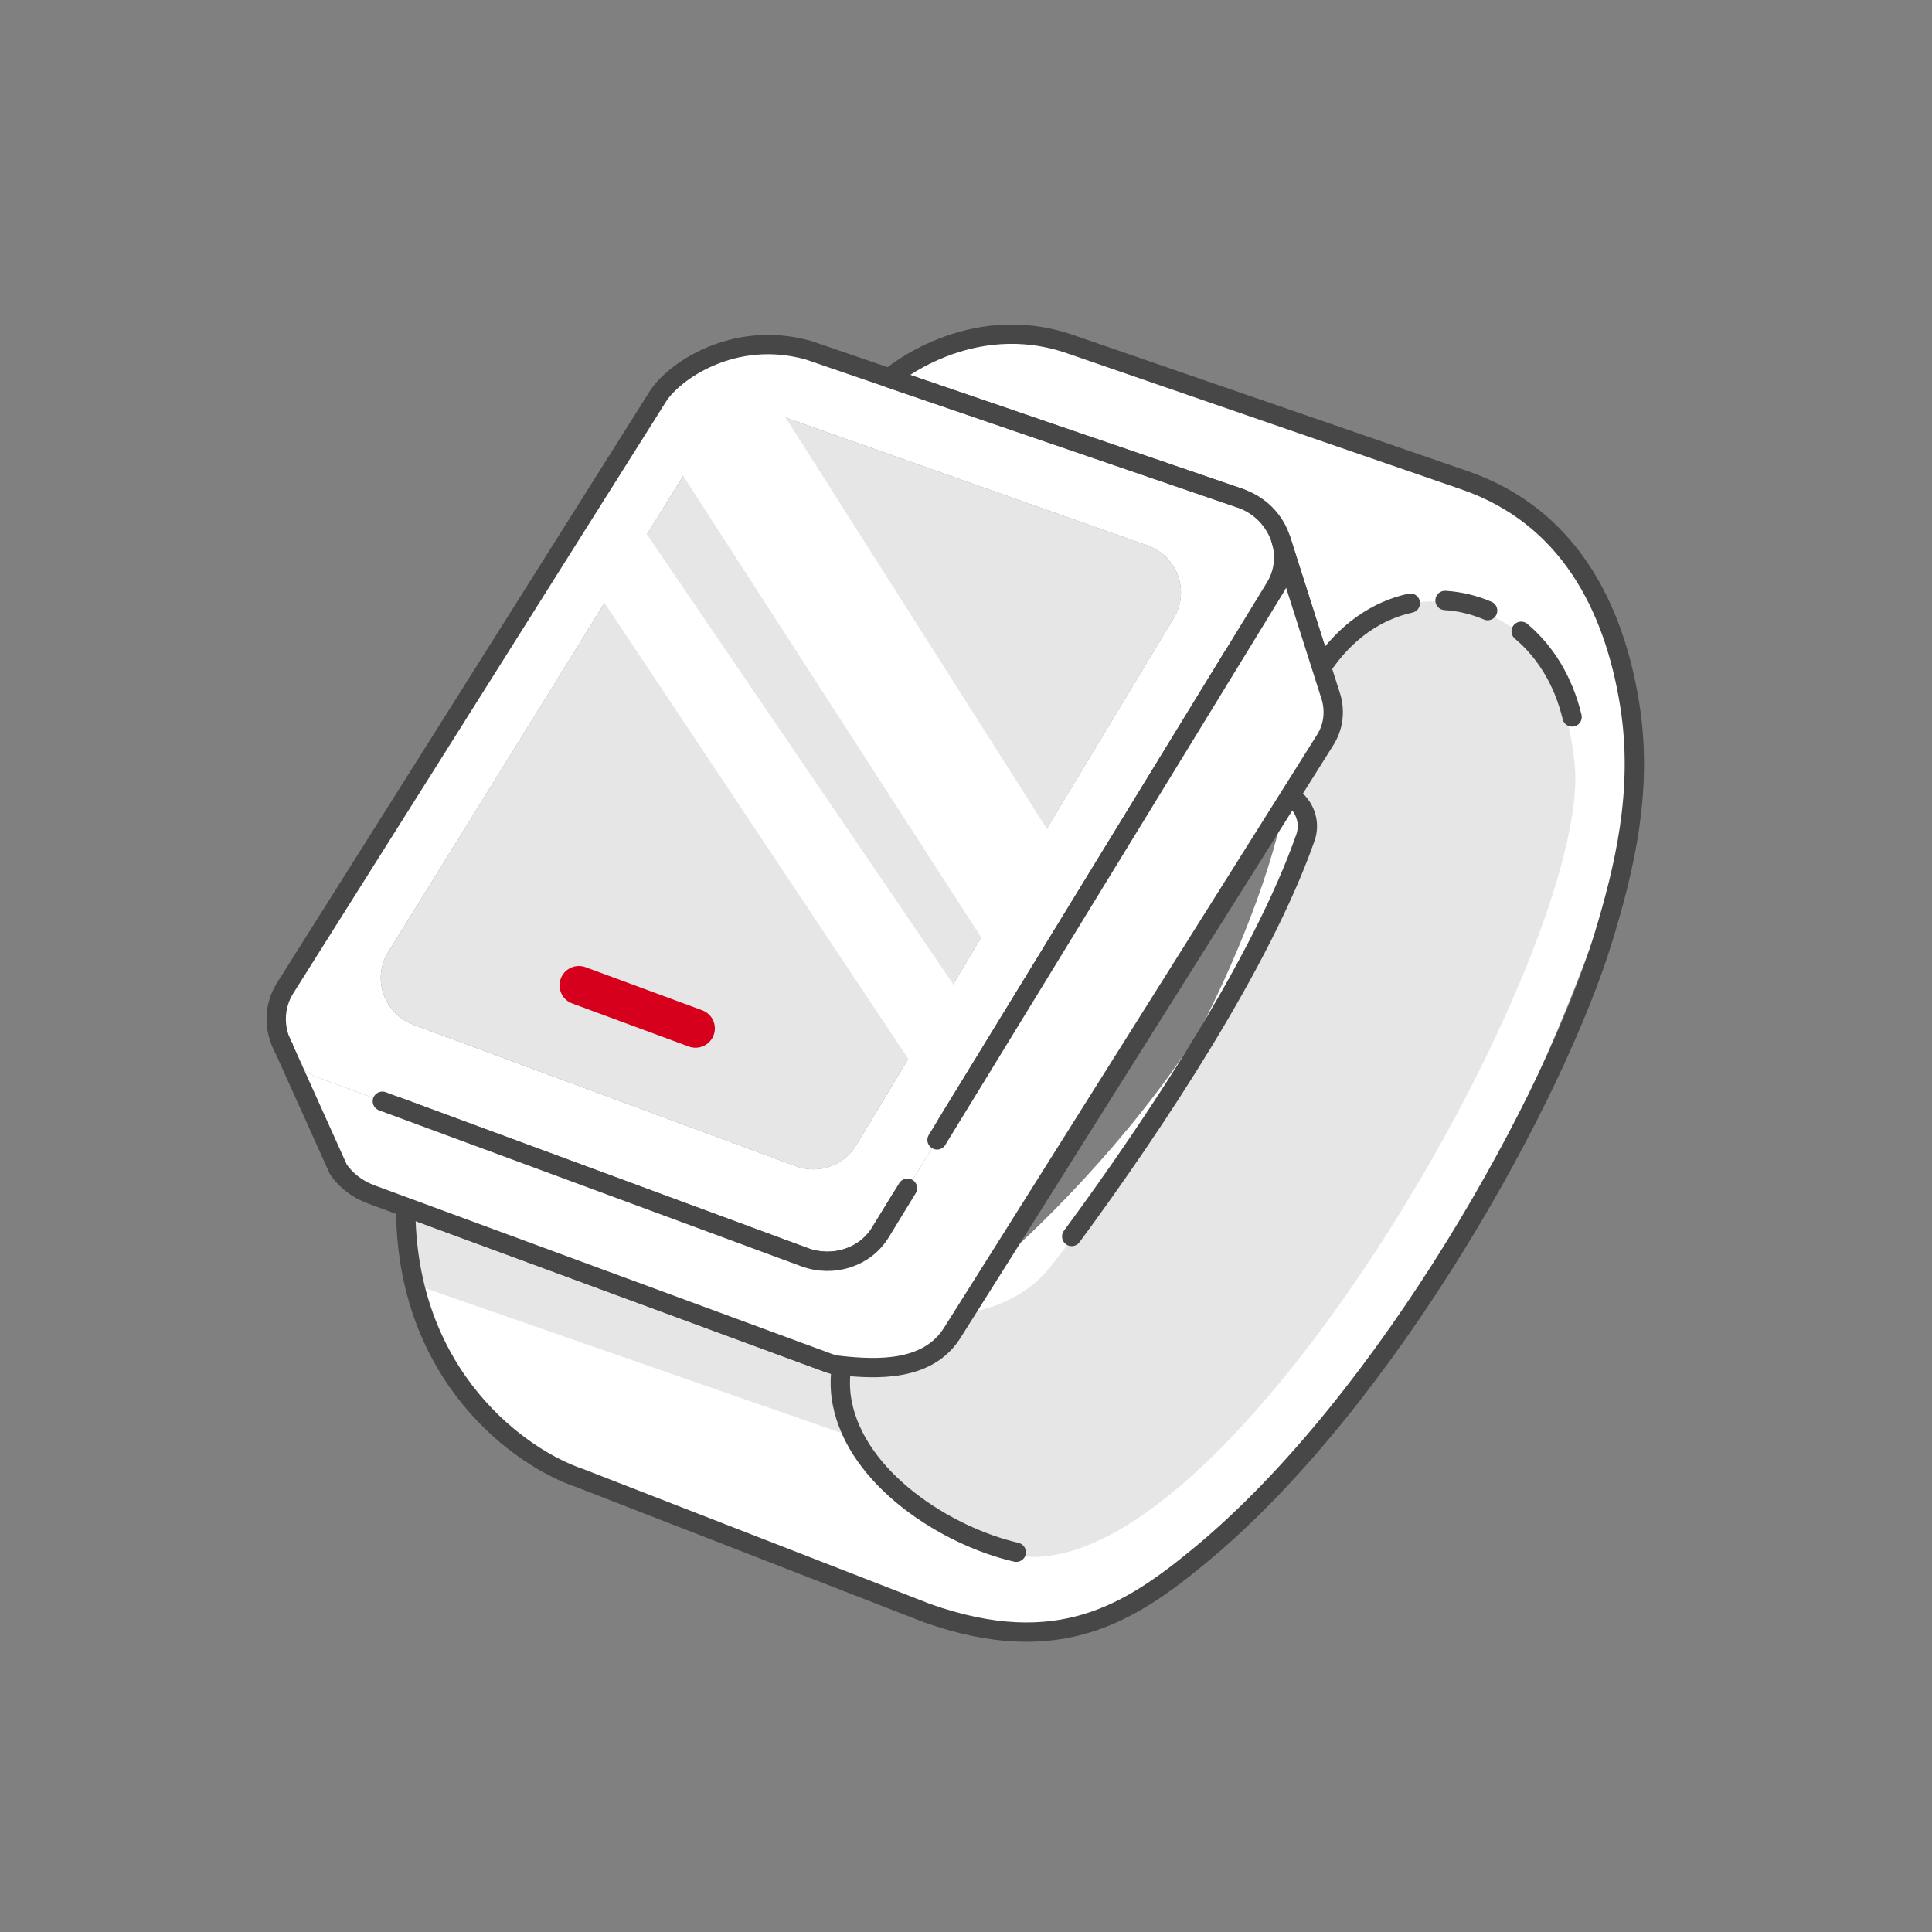 <svg width="100" height="100" viewBox="0 0 100 100" fill="none" xmlns="http://www.w3.org/2000/svg">
<rect x="0" y="0" width="100" height="100" fill="#808080" stroke="none"/>
<path d="M58.501 19C53.3 16.2 48.001 18.167 46.001 19.5L65.501 26.5L69.001 37.5L66.501 41.5C65.701 45.9 63.167 51.333 62.001 53.5C58.401 59.1 53.501 63.833 51.501 65.5C48.7 71.5 44.001 71 42.001 70L21 62.5C21 70.9 26.667 75 29.5 76L45.501 82.5C53.901 86.5 60.001 82.833 62.001 80.5C73.6 71.7 81.501 52.5 84.001 44C86.4 32 80.001 26.333 76.501 25L58.501 19Z" fill="white"/>
<path d="M79 33C73.8 29 69.833 32.333 68.5 34.5L69 37.5L67 41C66.6 42.6 69.697 41.986 65 49.5C61.029 55.853 56.953 62.416 54.275 65.684C53.21 66.984 51.648 67.67 50 68C48 71.5 44.667 71 43.5 70.5C43.1 72.9 44.667 75.167 45.5 76C47.1 78 50.833 79.833 52.5 80.5C63.5 82.5 82.5 49 81.5 39.5C81.123 35.92 79.833 33.666 79 33Z" fill="#E6E6E6"/>
<path d="M21.5 66.5C21.1 65.7 21 63.667 21 62.5L40 69.5L43.5 71C43.333 71.5 43.3 72.9 44.5 74.5L21.5 66.5Z" fill="#E6E6E6"/>
<path d="M14.759 51.141L22.89 38.236L29.022 28.499L34.057 20.51C34.846 19.259 37.953 17.041 41.838 18.126L46.036 19.567L64.207 25.794C65.269 26.168 66.01 26.992 66.301 27.935C66.55 28.742 66.479 29.631 65.999 30.414L45.568 63.791C44.779 65.084 43.124 65.618 41.642 65.072L16.485 55.779C15.66 55.477 15.038 54.901 14.67 54.213C14.166 53.27 14.148 52.114 14.759 51.141ZM21.413 53.045L41.197 60.363C42.365 60.796 43.676 60.34 44.311 59.284L46.843 55.085L48.462 52.393L52.18 46.213L60.762 31.974C61.598 30.586 60.934 28.777 59.386 28.232L39.821 21.317C39.115 21.068 38.362 21.133 37.74 21.465C37.639 21.512 37.544 21.572 37.455 21.637C37.384 21.684 37.313 21.738 37.247 21.803C37.058 21.963 36.892 22.159 36.755 22.378L33.624 27.437L31.946 30.141L29.597 33.943L20.09 49.285C19.236 50.661 19.877 52.476 21.413 53.045Z" fill="white"/>
<path d="M64.209 25.794L46.038 19.567L41.839 18.126C37.954 17.041 34.847 19.259 34.058 20.51L29.023 28.499L22.891 38.236L14.76 51.141C14.149 52.114 14.167 53.27 14.671 54.213M63.805 34L49.001 58.185M46.666 62L45.569 63.791C44.78 65.084 43.126 65.618 41.643 65.072L20.501 57.262" stroke="#474747" stroke-linecap="round" stroke-linejoin="round"/>
<path d="M21.414 53.045L41.198 60.364C42.366 60.796 43.677 60.34 44.312 59.284L60.763 31.974C61.599 30.586 60.935 28.778 59.387 28.232L39.822 21.317C38.672 20.908 37.391 21.353 36.756 22.379L20.091 49.285C19.237 50.661 19.878 52.476 21.414 53.045Z" fill="#E6E6E6"/>
<path d="M56 45.756L39.003 19L35 24.073L52.389 51L56 45.756Z" fill="white"/>
<path d="M51 53.384L32.355 26L30 29.269L48.474 57L51 53.384Z" fill="white"/>
<path d="M14.534 53.905L14.67 54.214" stroke="#474747" stroke-linecap="round" stroke-linejoin="round"/>
<path d="M81.371 37.11C80.914 35.2 79.956 33.703 78.734 32.676M21 62.5C21 71.3 27 75.5 30 76.5L48 83.5C54.8 85.9 58.5 83.5 62.169 80.46C71.905 72.392 80.528 56.653 83 48.5C84.074 44.96 85.06 40.92 84.358 36.5C83.537 31.328 81.132 26.696 75.802 24.857C75.784 24.851 55.454 17.835 55.454 17.835C50.17 15.967 46.037 19.567 46.037 19.567L64.208 25.794C65.269 26.168 66.011 26.992 66.301 27.935L68.406 34.548C69.643 32.675 71.289 31.593 73 31.218M74.794 31.079C75.55 31.125 76.295 31.303 77 31.605" stroke="#474747" stroke-linecap="round" stroke-linejoin="round"/>
<path d="M20.915 62.451L42.882 70.546C43.071 70.618 43.303 70.665 43.563 70.689C43.463 71.329 43.469 71.981 43.593 72.616C44.352 76.548 48.972 79.507 52.602 80.344" stroke="#474747" stroke-linecap="round" stroke-linejoin="round"/>
<path d="M36 53.23L29.963 51" stroke="#D6001C" stroke-width="2" stroke-linecap="round" stroke-linejoin="round"/>
<path d="M14.671 54.214L17.512 60.524C17.897 61.087 18.478 61.55 19.214 61.822L20.916 62.451L42.882 70.546C43.072 70.617 43.303 70.665 43.564 70.689C45.373 70.878 48.001 71 49.27 69.016L52.11 64.509L62.323 48.271L68.591 38.302C69.018 37.626 69.101 36.855 68.911 36.137L68.828 35.871L68.407 34.548L66.302 27.936C66.551 28.742 66.48 29.632 65.999 30.415L49.001 58.185L47.833 60.092L46.665 62L45.569 63.791C44.78 65.084 43.126 65.618 41.643 65.072L20.916 57.416L18.701 56.597L16.486 55.779C15.661 55.477 15.039 54.902 14.671 54.214Z" fill="white"/>
<path d="M14.671 54.214L17.512 60.524C17.897 61.087 18.478 61.55 19.214 61.822L20.916 62.451L42.882 70.546C43.072 70.617 43.303 70.665 43.564 70.689C45.373 70.878 48.001 71 49.27 69.016L52.11 64.509L62.323 48.271L68.591 38.302C69.018 37.626 69.101 36.855 68.911 36.137L68.828 35.871L68.407 34.548L66.302 27.936C66.551 28.742 66.48 29.632 65.999 30.415L64.272 33.237L63.469 34.548L62.001 36.947L61.171 38.302L49.501 57.368L48.501 59.002M46.971 61.5L45.569 63.791C44.78 65.084 43.126 65.618 41.643 65.072L19.79 57" stroke="#474747" stroke-linecap="round" stroke-linejoin="round"/>
<path d="M66.822 41.215V41.215C67.524 41.683 67.849 42.552 67.571 43.348C65.329 49.76 59.786 58.154 55.471 64" stroke="#474747" stroke-linecap="round" stroke-linejoin="round"/>
</svg>
